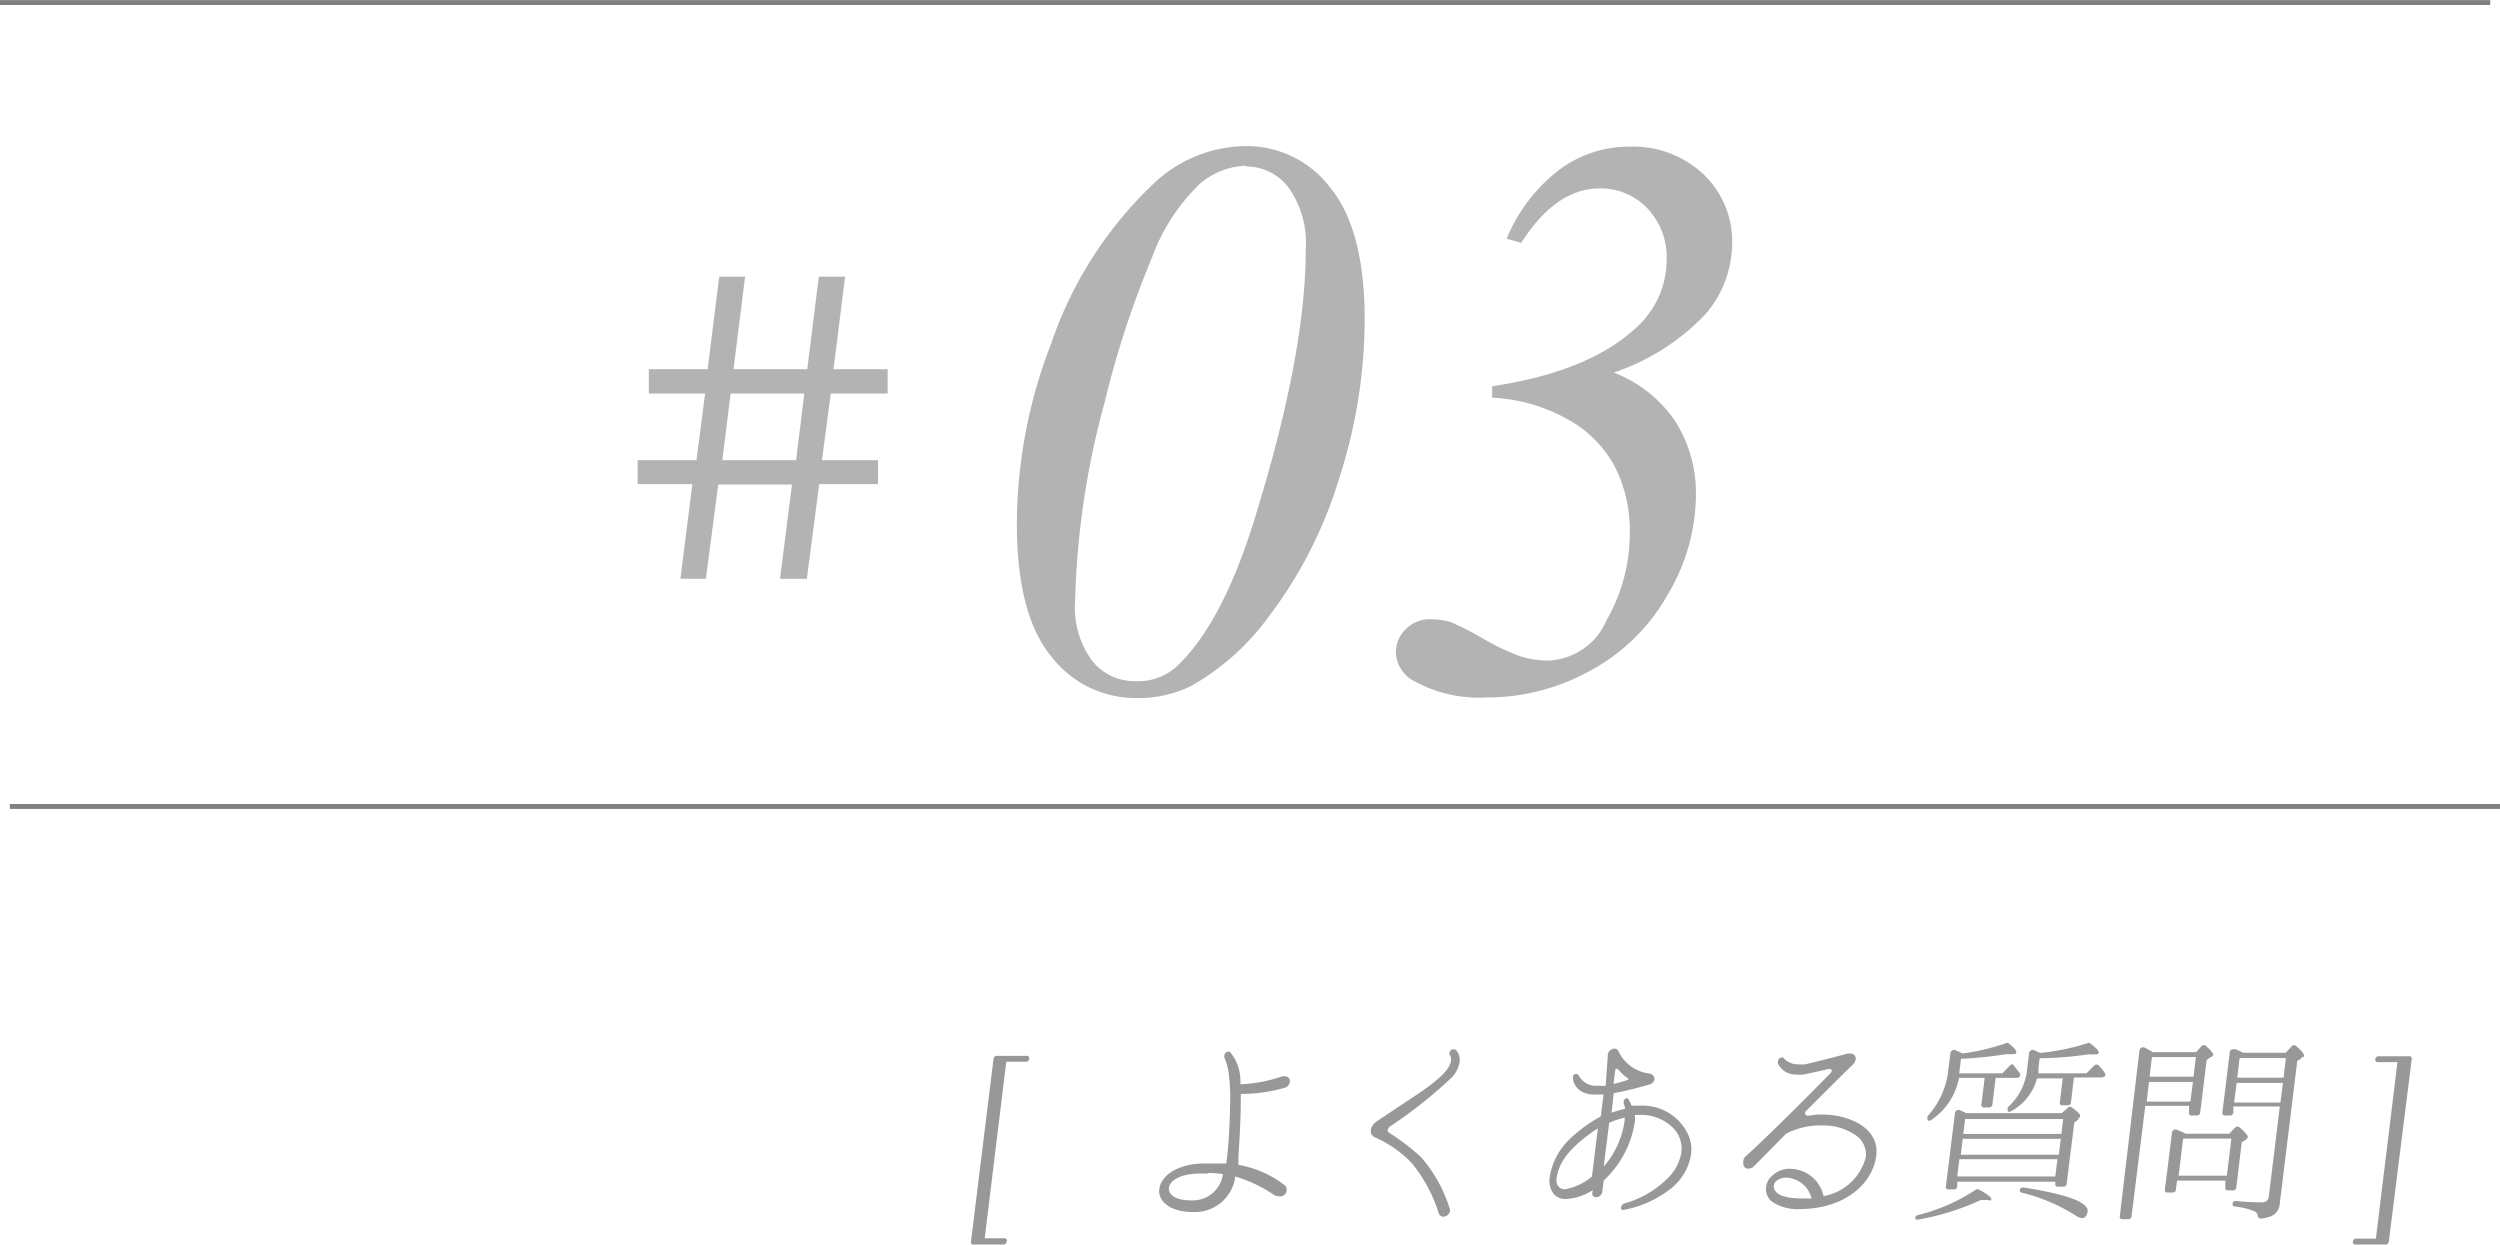 <svg xmlns="http://www.w3.org/2000/svg" viewBox="0 0 127.5 63.47"><defs><style>.cls-1{fill:none;stroke:#7f8080;stroke-miterlimit:10;stroke-width:0.25px;}.cls-2{fill:#b3b3b3;}.cls-3{fill:#999899;}</style></defs><g id="レイヤー_2" data-name="レイヤー 2"><g id="レイヤー_1-2" data-name="レイヤー 1"><line class="cls-1" y1="0.13" x2="127" y2="0.13"/><line class="cls-1" x1="0.5" y1="41.13" x2="127.5" y2="41.13"/><path class="cls-2" d="M34.7,29.52l.61-4.83H32.52V23.47h3l.44-3.4H33.09V18.83h3l.59-4.72H38l-.59,4.72h3.76l.59-4.72h1.34l-.59,4.72h2.76v1.24H42.37l-.45,3.4h2.86v1.22h-3l-.63,4.83H39.78l.61-4.81-3.76,0L36,29.52Zm5.9-6.05.42-3.4H37.26l-.42,3.4Z"/><path class="cls-2" d="M63.55,7.45a5.34,5.34,0,0,1,4.3,2.13q1.75,2.14,1.75,6.75a26.55,26.55,0,0,1-1.3,8.06,22.33,22.33,0,0,1-3.65,7.13A12.43,12.43,0,0,1,60.72,35a6.11,6.11,0,0,1-2.77.6,5.43,5.43,0,0,1-4.35-2.14c-1.16-1.42-1.74-3.68-1.74-6.76a25.62,25.62,0,0,1,1.75-9.18,20.18,20.18,0,0,1,5.25-8.18A6.92,6.92,0,0,1,63.55,7.45Zm0,1a3.83,3.83,0,0,0-2.34.91,9.9,9.9,0,0,0-2.46,3.78,48.69,48.69,0,0,0-2.42,7.4,42.29,42.29,0,0,0-1.5,10.1,4.59,4.59,0,0,0,.9,3.1,2.77,2.77,0,0,0,2.18,1A2.93,2.93,0,0,0,60,34q2.3-2.16,3.93-7.36,2.66-8.52,2.66-13.85a4.9,4.9,0,0,0-.9-3.26A2.72,2.72,0,0,0,63.57,8.49Z"/><path class="cls-2" d="M76.1,20.28V19.7q4.83-.73,7.21-2.87A4.68,4.68,0,0,0,85,13.22a3.62,3.62,0,0,0-1-2.61,3.27,3.27,0,0,0-2.42-1q-2.23,0-4,2.78l-.74-.22a8.47,8.47,0,0,1,2.67-3.5,5.91,5.91,0,0,1,3.56-1.19,5.24,5.24,0,0,1,3.81,1.41,4.73,4.73,0,0,1,1.46,3.56A5.58,5.58,0,0,1,87,16a11.42,11.42,0,0,1-4.7,3,6.71,6.71,0,0,1,3.13,2.47,6.83,6.83,0,0,1,1.06,3.86,10,10,0,0,1-1.44,5,9.91,9.91,0,0,1-3.94,3.87,10.84,10.84,0,0,1-5.26,1.37,6.88,6.88,0,0,1-3.81-.88,1.71,1.71,0,0,1-.85-1.4,1.63,1.63,0,0,1,.5-1.2A1.73,1.73,0,0,1,73,31.58a3.74,3.74,0,0,1,1,.15,15.19,15.19,0,0,1,1.57.8,11.7,11.7,0,0,0,1.94.93,4.71,4.71,0,0,0,1.44.23,3.39,3.39,0,0,0,3-2.09,8.87,8.87,0,0,0,1.17-4.43,7.19,7.19,0,0,0-.79-3.42,6,6,0,0,0-2.48-2.42A8.7,8.7,0,0,0,76.1,20.28Z"/><path class="cls-3" d="M51.34,63.32a.16.16,0,0,1-.17.15H49.65a.12.12,0,0,1-.13-.15L50.67,54a.16.16,0,0,1,.17-.15h1.52a.12.12,0,0,1,.13.15v0a.16.16,0,0,1-.17.15h-1l-1.1,9h1a.12.12,0,0,1,.13.15Z"/><path class="cls-3" d="M65.17,61a.36.36,0,0,1-.2-.06A7.08,7.08,0,0,0,63,60a2.07,2.07,0,0,1-2.19,1.81h0c-1.23,0-1.75-.63-1.69-1.14v0c.11-.87,1.19-1.33,2.26-1.33h.25c.33,0,.63,0,.91,0l.05-.4c.09-.74.15-2.16.15-3.06a9.69,9.69,0,0,0-.09-1.26,3.39,3.39,0,0,0-.2-.67.19.19,0,0,1,0-.14.18.18,0,0,1,.17-.17.18.18,0,0,1,.1,0,2.27,2.27,0,0,1,.54,1.55.37.37,0,0,1,0,.11,7.36,7.36,0,0,0,2.14-.41l.14,0a.24.24,0,0,1,.24.29.36.36,0,0,1-.27.3,8,8,0,0,1-2.16.31h-.07c0,.66,0,1.4-.12,3.18l0,.44a5.31,5.31,0,0,1,2.31,1,.31.31,0,0,1,.15.3A.34.34,0,0,1,65.17,61Zm-3.55-1.15h-.38c-1,0-1.58.33-1.63.75h0c0,.38.4.62,1.15.62h0a1.55,1.55,0,0,0,1.61-1.34A5.19,5.19,0,0,0,61.62,59.82Z"/><path class="cls-3" d="M73.62,62.05a.24.24,0,0,1-.25-.19A7.56,7.56,0,0,0,72,59.32,5.82,5.82,0,0,0,70.11,58c-.32-.17-.25-.59.14-.84S71.1,56.59,72,56s2-1.37,2-1.94a.37.37,0,0,0-.07-.27.12.12,0,0,1,0-.11.2.2,0,0,1,.2-.17.24.24,0,0,1,.13.05.73.73,0,0,1,.18.6,1.49,1.49,0,0,1-.37.76,23.27,23.27,0,0,1-3.15,2.51.32.32,0,0,0-.15.2s0,.1.09.15A11.46,11.46,0,0,1,72.46,59a7.26,7.26,0,0,1,1.48,2.66.24.24,0,0,1,0,.14A.35.35,0,0,1,73.62,62.05Z"/><path class="cls-3" d="M85.09,60.71a5.43,5.43,0,0,1-2.31,1h0a.12.12,0,0,1-.1-.05.14.14,0,0,1,0-.09.24.24,0,0,1,.18-.2,5,5,0,0,0,2.13-1.22,2.36,2.36,0,0,0,.76-1.38,1.5,1.5,0,0,0-.51-1.33,2.32,2.32,0,0,0-1.62-.58h-.24a1.77,1.77,0,0,1,0,.32,5.1,5.1,0,0,1-1.44,2.88s-.1.1-.15.15l-.07.55a.33.33,0,0,1-.32.3.2.2,0,0,1-.17-.08.29.29,0,0,1,0-.24V60.7a2.85,2.85,0,0,1-1.35.45.86.86,0,0,1-.59-.2,1.1,1.1,0,0,1-.25-.94,3.38,3.38,0,0,1,1-1.9,7.16,7.16,0,0,1,1.6-1.17l.14-1.12-.42,0a1.28,1.28,0,0,1-.67-.14.85.85,0,0,1-.47-.7.13.13,0,0,1,0-.06.16.16,0,0,1,.16-.15.15.15,0,0,1,.14.09,1,1,0,0,0,1,.51,1.61,1.61,0,0,0,.37,0L82,53.79a.35.35,0,0,1,.33-.31.21.21,0,0,1,.21.13,2,2,0,0,0,1.58,1.14.29.29,0,0,1,.26.29.36.36,0,0,1-.29.28c-.42.12-1.2.33-1.79.43l-.11,1a5,5,0,0,1,.69-.2,1.28,1.28,0,0,0-.07-.28.12.12,0,0,1,0-.1.18.18,0,0,1,.17-.16A.17.17,0,0,1,83,56a1.23,1.23,0,0,1,.21.39l.44,0A2.55,2.55,0,0,1,86,57.68a1.85,1.85,0,0,1,.24,1.21A2.77,2.77,0,0,1,85.09,60.71Zm-3.6-3.16-.18.11c-1.43,1-1.84,1.75-1.92,2.43a.47.47,0,0,0,.17.49.39.39,0,0,0,.25.07A2.84,2.84,0,0,0,81.19,60Zm1-3c0-.06-.1-.05-.11,0l-.09.73a5.76,5.76,0,0,0,.71-.2c.06,0,.08-.07,0-.1A2.48,2.48,0,0,1,82.51,54.52ZM82.87,57a3.93,3.93,0,0,0-.8.26l-.28,2.22a2.6,2.6,0,0,0,.24-.28,4.58,4.58,0,0,0,.82-2Z"/><path class="cls-3" d="M91.84,61.66a2.3,2.3,0,0,1-1.46-.37.81.81,0,0,1-.31-.75.86.86,0,0,1,.26-.53,1.29,1.29,0,0,1,1-.4A1.76,1.76,0,0,1,93,61a2.71,2.71,0,0,0,2.16-2,1.2,1.2,0,0,0-.59-1.15,2.89,2.89,0,0,0-1.62-.45,3.74,3.74,0,0,0-1.86.42l-1.61,1.63a.43.43,0,0,1-.31.15.24.24,0,0,1-.26-.27A.41.41,0,0,1,89,59c.42-.38,1-.93,1.83-1.74s2.35-2.34,2.53-2.54a.15.15,0,0,0,.06-.11s0-.09-.11-.09h-.08c-.2.06-.83.19-1.23.28a1.76,1.76,0,0,1-.38,0,1,1,0,0,1-.94-.55.21.21,0,0,1,0-.13.2.2,0,0,1,.19-.19.15.15,0,0,1,.14.08,1,1,0,0,0,.77.27,1.18,1.18,0,0,0,.27,0c.42-.08,1.85-.46,2.19-.55h.12a.26.26,0,0,1,.28.29.52.52,0,0,1-.17.3c-.27.25-1.34,1.32-2.41,2.39,0,0,0,.05,0,.07s0,.12.15.12h.06a3.34,3.34,0,0,1,.65-.06c1.36,0,3,.68,2.76,2.17S93.94,61.65,91.84,61.66Zm-.73-1.6a.79.79,0,0,0-.53.18.37.37,0,0,0-.12.24c0,.27.21.64,1.45.64l.48,0A1.39,1.39,0,0,0,91.11,60.06Z"/><path class="cls-3" d="M103,54.91a.16.16,0,0,1-.12.06h-1.1l-.17,1.36a.16.16,0,0,1-.17.15h-.26a.12.12,0,0,1-.13-.15l.17-1.36H99.91a3.33,3.33,0,0,1-1.42,2.15.14.14,0,0,1-.19,0s0-.12,0-.19a4.13,4.13,0,0,0,1.07-2.41l.1-.8a.19.19,0,0,1,.26-.16c.15.07.27.12.35.17a11.23,11.23,0,0,0,2.23-.53.13.13,0,0,1,.12,0c.28.22.41.38.4.47s-.08.09-.2.09a1.67,1.67,0,0,1-.29,0,21.43,21.43,0,0,1-2.33.24l-.09.74h2.2l.37-.38c.07-.07.14-.1.17-.07l.35.44a.17.17,0,0,1,0,.17Zm-1.73,6.29-.25,0a12.87,12.87,0,0,1-3.2,1,.11.11,0,0,1-.14-.06l0,0c0-.06,0-.15.17-.18a9.39,9.39,0,0,0,2.92-1.29.16.16,0,0,1,.16,0c.43.23.64.4.63.5S101.45,61.2,101.29,61.2ZM106,57.09l-.21.16-.39,3.12a.16.16,0,0,1-.17.15h-.28a.12.12,0,0,1-.13-.15v-.1h-5l0,.24a.16.16,0,0,1-.17.15h-.28a.12.12,0,0,1-.13-.15l.46-3.72a.19.19,0,0,1,.26-.17l.32.15.11,0h4.76l.33-.29a.14.14,0,0,1,.18,0c.3.21.44.35.43.44S106,57,106,57.09Zm-.87.74.09-.76h-5l-.09.76ZM105,58.89l.1-.81h-5l-.1.81ZM104.82,60l.11-.88h-5l-.11.88Zm2.51-5.12a.19.19,0,0,1-.13.07h-1.43l-.15,1.27a.16.16,0,0,1-.17.15h-.27a.12.12,0,0,1-.13-.15L105.2,55h-1.31a2.7,2.7,0,0,1-1.32,1.67.14.14,0,0,1-.18,0s0-.13,0-.19a3,3,0,0,0,1-2l.09-.76a.19.19,0,0,1,.26-.16l.31.14a11.54,11.54,0,0,0,2.42-.5.11.11,0,0,1,.11,0c.32.23.47.4.45.49s-.07.08-.19.08a1.33,1.33,0,0,1-.32,0,18,18,0,0,1-2.5.2l-.06.52c0,.11,0,.19,0,.25h2.45l.4-.4a.15.15,0,0,1,.22,0,2.16,2.16,0,0,1,.34.42s0,.09,0,.15Zm-1.18,7.23a.48.48,0,0,1-.25-.09,9,9,0,0,0-2.78-1.19.13.13,0,0,1-.09-.2.19.19,0,0,1,.16-.07c2.24.35,3.34.76,3.28,1.23C106.44,62,106.33,62.13,106.15,62.13Z"/><path class="cls-3" d="M112.75,53.91l-.21.15-.33,2.68a.16.16,0,0,1-.16.15h-.28a.12.12,0,0,1-.13-.15l0-.34h-2.23l-.7,5.63a.16.16,0,0,1-.17.15h-.3a.12.12,0,0,1-.13-.15l1-8.44a.19.19,0,0,1,.27-.16l.3.16.12.07H112l.28-.31a.16.16,0,0,1,.23,0c.26.23.38.39.37.46A.19.19,0,0,1,112.75,53.91Zm-.88,1,.12-1h-2.24l-.12,1Zm-.16,1.27.13-1H109.6l-.12,1Zm2.86,1.93-.24.14-.28,2.31a.16.16,0,0,1-.17.15h-.26a.12.12,0,0,1-.13-.15l0-.35h-2.46l-.06.46a.16.16,0,0,1-.17.15h-.26a.12.12,0,0,1-.13-.15l.36-2.89a.18.18,0,0,1,.26-.16,4.48,4.48,0,0,1,.44.2h2.22l.31-.32a.16.16,0,0,1,.22,0q.43.36.42.51A.19.19,0,0,1,114.57,58.08Zm-1,1.85.23-1.89h-2.46l-.23,1.89Zm3.82-6-.23.15-.89,7.26a.73.73,0,0,1-.48.67,2.35,2.35,0,0,1-.49.11.16.16,0,0,1-.15-.13.31.31,0,0,0-.18-.25,3.89,3.89,0,0,0-1-.24.12.12,0,0,1-.11-.15.16.16,0,0,1,.18-.13,12.83,12.83,0,0,0,1.31.07.32.32,0,0,0,.36-.3l.56-4.59H113.9l0,.31a.16.16,0,0,1-.16.15h-.27a.12.12,0,0,1-.13-.15l.38-3.08c0-.13.19-.2.36-.12a2.44,2.44,0,0,1,.32.15h2.17l.32-.34a.16.16,0,0,1,.22,0c.28.25.41.42.4.5S117.43,53.89,117.38,53.93Zm-.93,1,.12-1h-2.36l-.12,1Zm-.16,1.27.13-1h-2.36l-.13,1Z"/><path class="cls-3" d="M121.83,63.32a.16.16,0,0,1-.17.15h-1.53a.12.12,0,0,1-.13-.15v0a.16.16,0,0,1,.17-.15h1l1.1-9h-1a.12.12,0,0,1-.13-.15v0a.16.16,0,0,1,.17-.15h1.53A.12.12,0,0,1,123,54Z"/></g></g></svg>